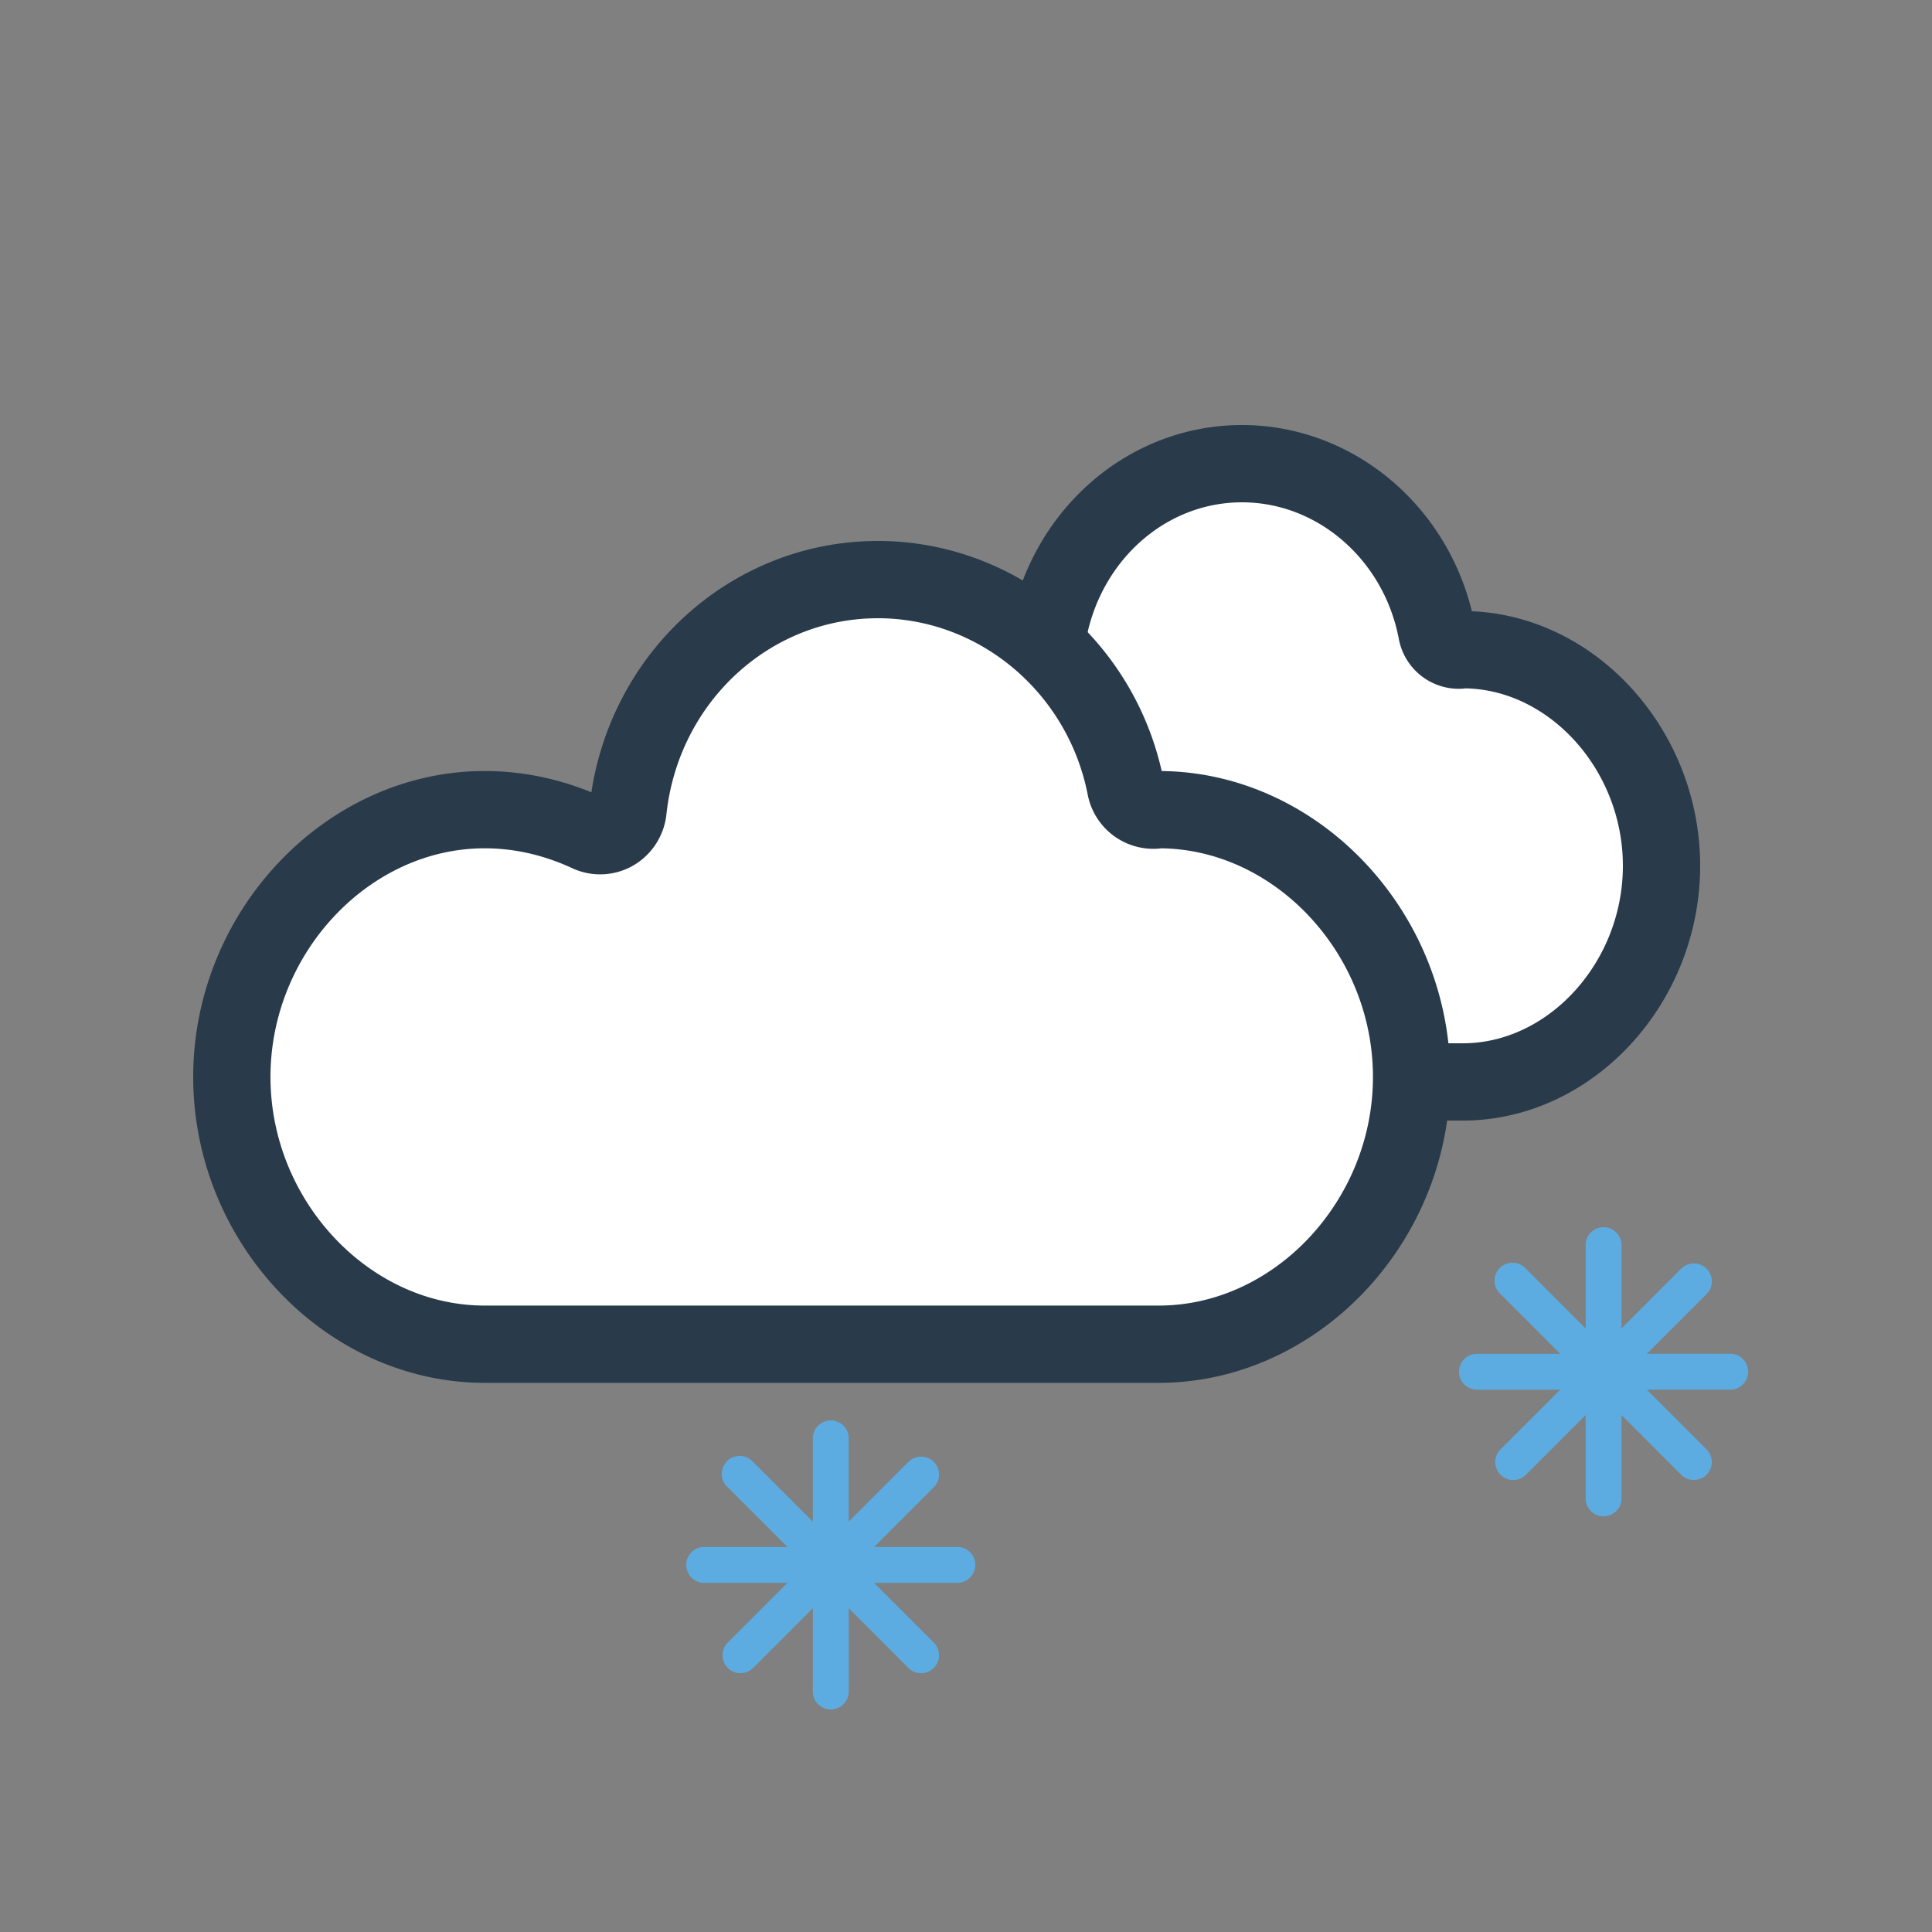 <svg width="50" height="50" viewBox="0 0 50 50" xmlns="http://www.w3.org/2000/svg"><rect x="0" y="0" width="50" height="50" fill="#808080" stroke="none"/><g id="icons" stroke="none" stroke-width="1" fill="none" fill-rule="evenodd"><g id="754"><g id="clouds" transform="translate(6 12)" stroke="#293A4B" stroke-width="2" fill="#FFF"><path d="M13 10.407c0-3.031 2.355-5.593 5.143-5.593.72 0 1.43.167 2.113.492a.55.55 0 00.519-.025.605.605 0 00.284-.458C21.35 2.074 23.534 0 26.143 0c2.44 0 4.56 1.827 5.04 4.344a.58.58 0 00.56.482c.04 0 .093-.005.114-.012 2.787 0 5.143 2.562 5.143 5.593C37 13.44 34.644 16 31.857 16H18.143C15.355 16 13 13.44 13 10.407z" id="white-minicloud"/><path d="M0 15.871c0-3.749 2.996-6.917 6.543-6.917.915 0 1.82.206 2.688.608a.717.717 0 00.66-.03.746.746 0 00.362-.567C10.621 5.565 13.401 3 16.72 3c3.104 0 5.801 2.26 6.411 5.372a.731.731 0 00.858.582c3.546 0 6.543 3.168 6.543 6.917 0 3.75-2.997 6.917-6.543 6.917H6.543C2.996 22.788 0 19.621 0 15.871z" id="white-cloud"/></g><g id="precip" transform="translate(17 31)" fill-rule="nonzero" fill="#5CACE2"><path d="M27.806 4.036h-2.837l.191.46 2.006-2.005a.464.464 0 10-.657-.657L24.504 3.84l.46.19V1.195a.465.465 0 00-.928 0v2.837l.46-.191-2.005-2.006a.465.465 0 10-.656.657l2.005 2.005.19-.46h-2.836a.465.465 0 000 .928h2.837l-.191-.46-2.006 2.005a.464.464 0 10.657.657l2.005-2.006-.46-.19v2.836a.465.465 0 00.928 0V4.969l-.46.191 2.005 2.006a.464.464 0 10.656-.657L25.16 4.504l-.19.46h2.836a.465.465 0 000-.928v.54a.075.075 0 110-.152h-3.488l2.466 2.467a.076.076 0 010-.108.076.076 0 01.107.001l-2.467-2.466v3.488a.075.075 0 11.152 0V4.318l-2.467 2.466a.076.076 0 01.108.001.076.076 0 01-.001.106l2.006-2.006.46-.46h-3.488a.075.075 0 110 .15h3.488L22.216 2.11c.03.03.03.078 0 .108a.075.075 0 01-.106 0l2.005 2.005.46.46V1.194a.075.075 0 11-.15 0v3.488l2.466-2.466a.075.075 0 11-.107-.107l-2.006 2.006-.46.46h3.488v-.54zm-20 5H4.969l.191.46 2.006-2.005a.464.464 0 10-.657-.657L4.504 8.84l.46.19V6.195a.465.465 0 00-.928 0v2.837l.46-.191-2.005-2.006a.465.465 0 10-.656.657L3.84 9.496l.19-.46H1.195a.465.465 0 000 .928h2.837l-.191-.46-2.006 2.005a.464.464 0 10.657.657l2.005-2.006-.46-.19v2.836a.465.465 0 00.928 0V9.969l-.46.191 2.005 2.006a.464.464 0 10.656-.657L5.16 9.504l-.19.46h2.836a.465.465 0 000-.928v.54a.075.075 0 110-.152H4.318l2.466 2.467a.076.076 0 010-.108.076.076 0 01.107.001L4.424 9.318v3.488a.075.075 0 11.152 0V9.318l-2.467 2.466a.076.076 0 01.108.001.076.076 0 01-.001.106l2.006-2.006.46-.46H1.194a.075.075 0 110 .15h3.488L2.216 7.11c.03.03.03.078 0 .108a.075.075 0 01-.106 0l2.005 2.005.46.46V6.194a.075.075 0 11-.15 0v3.488L6.89 7.216a.075.075 0 11-.107-.107L4.778 9.115l-.46.46h3.488v-.54z" id="snowflake"/></g></g></g></svg>